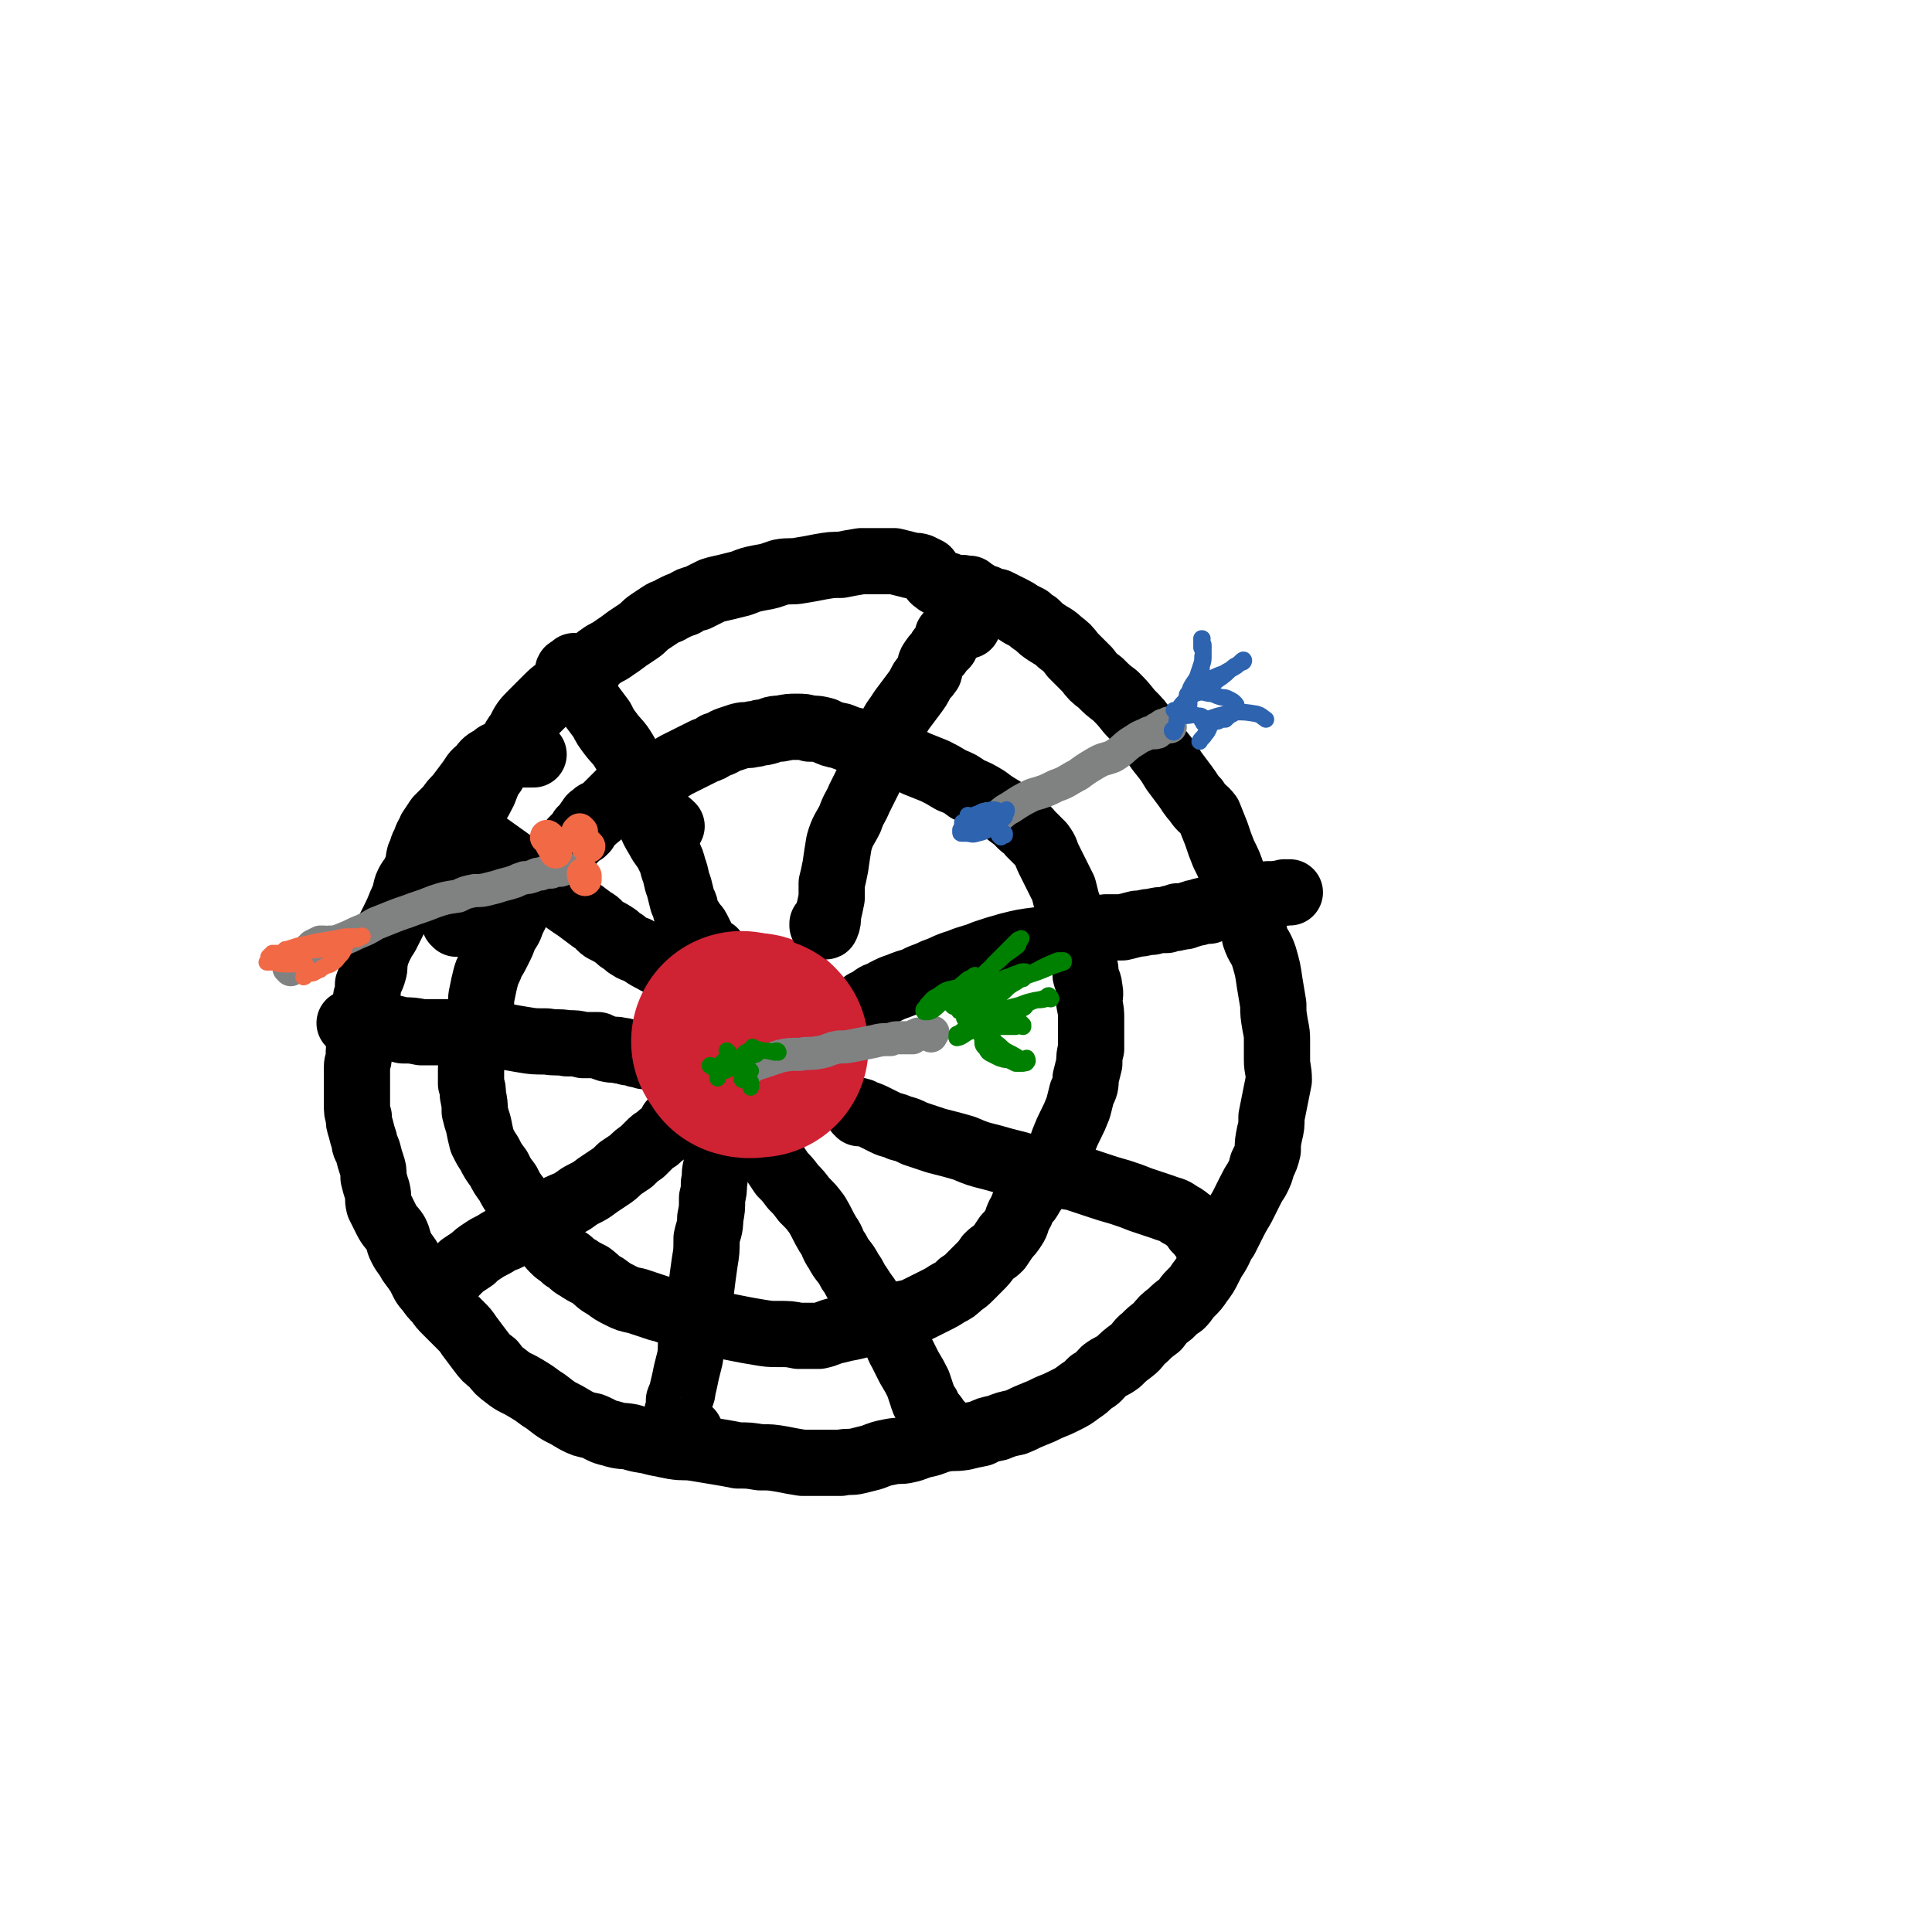 <svg viewBox='0 0 1050 1050' version='1.1' xmlns='http://www.w3.org/2000/svg' xmlns:xlink='http://www.w3.org/1999/xlink'><g fill='none' stroke='#000000' stroke-width='36' stroke-linecap='round' stroke-linejoin='round'><path d='M248,502c0,0 -1,-1 -1,-1 0,0 1,1 2,1 0,0 -1,-1 -1,-1 -1,-3 -1,-3 -2,-6 -1,-3 -2,-3 -2,-6 -1,-5 -1,-5 0,-9 0,-4 0,-4 1,-8 2,-4 1,-4 3,-9 1,-4 1,-4 3,-8 1,-4 2,-3 3,-7 3,-4 2,-5 4,-9 3,-5 3,-5 5,-9 2,-5 2,-6 5,-10 3,-6 4,-5 7,-10 4,-6 3,-7 7,-12 3,-6 3,-6 8,-11 4,-4 4,-4 8,-8 4,-4 4,-3 9,-7 3,-2 3,-2 7,-5 3,-2 3,-2 7,-5 3,-3 2,-3 5,-5 4,-3 4,-2 8,-5 3,-2 3,-2 7,-5 3,-2 3,-2 6,-4 3,-2 3,-3 6,-5 3,-2 3,-2 6,-4 3,-2 3,-1 6,-3 4,-2 4,-2 7,-3 3,-2 3,-2 7,-3 4,-2 4,-2 8,-4 3,-1 4,-1 8,-2 4,-1 4,-1 8,-2 5,-2 5,-2 10,-3 6,-1 5,-1 11,-3 5,-1 6,0 11,-1 6,-1 6,-1 11,-2 6,-1 6,-1 11,-1 5,-1 5,-1 11,-2 5,0 5,0 10,0 4,0 4,0 8,0 4,1 4,1 8,2 3,1 3,0 6,1 2,1 2,1 4,2 1,1 1,2 2,3 1,1 1,2 3,3 1,1 1,1 3,1 1,1 1,1 3,1 2,1 2,1 4,2 1,0 1,0 3,0 1,0 1,-1 2,0 0,0 0,0 1,0 1,0 1,0 2,0 1,1 1,1 2,2 1,0 1,0 2,1 1,1 1,1 2,1 1,1 1,1 3,1 2,1 2,1 4,2 1,0 1,0 2,0 2,1 2,1 4,2 2,1 2,1 4,2 2,1 2,1 5,3 2,1 2,1 4,2 2,2 2,2 4,3 3,3 3,3 6,5 3,2 4,2 7,5 4,3 4,3 7,7 4,4 4,4 8,8 3,4 3,4 7,7 4,4 4,4 8,7 4,4 4,4 8,9 5,5 5,5 10,12 4,5 3,5 7,10 4,5 4,5 7,10 3,4 3,4 6,8 3,4 3,5 6,8 3,5 4,4 7,8 2,5 2,5 4,10 2,6 2,6 4,11 3,6 3,6 5,12 3,5 3,5 5,11 2,5 2,5 4,11 2,5 2,5 3,11 2,6 3,5 5,11 2,7 2,7 3,14 1,6 1,6 2,12 0,5 0,5 1,11 1,5 1,5 1,9 0,5 0,5 0,10 0,5 1,5 1,11 -1,5 -1,5 -2,10 -1,5 -1,5 -2,10 0,5 0,5 -1,9 -1,5 -1,5 -1,9 -1,4 -1,4 -3,8 -1,4 -1,4 -3,8 -2,3 -2,3 -4,7 -2,4 -2,4 -4,8 -3,5 -3,5 -5,9 -2,4 -2,4 -4,8 -3,4 -2,4 -5,9 -2,3 -2,3 -4,7 -2,4 -2,4 -5,8 -2,3 -2,3 -5,6 -3,3 -2,3 -5,6 -3,2 -3,2 -6,5 -4,3 -4,3 -7,7 -4,3 -4,3 -7,6 -4,3 -3,4 -7,7 -4,3 -4,3 -7,6 -4,3 -4,2 -8,5 -3,3 -3,4 -7,6 -3,3 -3,3 -6,5 -4,3 -4,3 -8,5 -4,2 -4,2 -9,4 -4,2 -4,2 -9,4 -5,2 -4,2 -9,4 -5,1 -5,1 -10,3 -5,1 -5,1 -9,3 -5,1 -5,1 -9,2 -6,1 -6,0 -11,1 -5,1 -5,2 -10,3 -5,1 -5,2 -10,3 -4,1 -4,0 -9,1 -5,1 -5,1 -10,3 -4,1 -4,1 -8,2 -4,1 -5,0 -9,1 -5,0 -5,0 -10,0 -6,0 -6,0 -11,0 -6,-1 -6,-1 -11,-2 -6,-1 -6,-1 -12,-1 -6,-1 -6,-1 -12,-1 -5,-1 -5,-1 -11,-2 -6,-1 -6,-1 -12,-2 -6,-1 -6,0 -12,-1 -5,-1 -5,-1 -10,-2 -7,-2 -7,-1 -13,-3 -5,-1 -5,0 -11,-2 -5,-1 -5,-2 -10,-4 -5,-1 -5,-1 -9,-3 -5,-3 -5,-3 -9,-5 -5,-3 -5,-4 -10,-7 -4,-3 -4,-3 -9,-6 -5,-3 -5,-2 -10,-6 -4,-3 -4,-3 -7,-7 -4,-3 -4,-3 -7,-7 -3,-4 -3,-4 -6,-8 -2,-3 -2,-3 -5,-6 -4,-4 -4,-4 -7,-7 -3,-3 -3,-3 -5,-6 -3,-3 -3,-3 -5,-6 -3,-3 -3,-4 -5,-8 -2,-3 -2,-3 -5,-7 -2,-4 -3,-4 -5,-8 -2,-4 -1,-4 -3,-8 -2,-3 -3,-3 -5,-7 -2,-4 -2,-4 -4,-8 -1,-4 0,-4 -1,-8 -1,-3 -1,-3 -2,-7 0,-4 0,-4 -1,-7 -1,-3 -1,-3 -2,-7 -1,-3 -2,-3 -2,-6 -1,-3 -1,-3 -2,-7 -1,-3 -1,-3 -1,-6 -1,-3 -1,-3 -1,-7 0,-3 0,-3 0,-7 0,-3 0,-3 0,-6 0,-3 0,-3 0,-7 0,-3 1,-3 1,-6 0,-4 0,-4 1,-8 0,-4 0,-4 1,-8 1,-4 0,-4 1,-7 1,-5 1,-5 1,-9 1,-3 1,-3 1,-7 1,-3 2,-3 3,-7 1,-3 0,-3 1,-7 0,-3 1,-3 2,-6 2,-4 2,-4 4,-7 2,-4 2,-4 4,-8 2,-4 2,-4 4,-9 2,-4 2,-5 3,-9 2,-5 3,-4 5,-9 2,-4 1,-4 2,-8 2,-4 1,-4 3,-7 1,-4 2,-4 3,-7 2,-3 2,-3 4,-6 3,-3 3,-3 6,-6 2,-3 2,-3 5,-6 3,-4 3,-4 6,-8 3,-4 2,-4 6,-7 3,-4 3,-4 7,-6 2,-2 2,-2 4,-2 2,-1 3,0 5,0 6,0 6,0 12,0 0,0 0,0 1,0 '/><path d='M317,452c0,0 -1,-1 -1,-1 0,0 0,1 1,1 0,0 0,-1 1,-1 0,-1 0,-1 0,-1 1,-2 1,-3 3,-5 0,-1 1,-1 2,-2 1,-1 1,-1 2,-1 3,-2 3,-2 5,-4 3,-3 3,-3 6,-6 3,-3 3,-3 6,-5 3,-2 4,-1 7,-3 2,-1 2,-1 5,-2 3,-1 3,-1 7,-3 3,-1 3,-1 6,-3 4,-2 4,-2 8,-4 4,-2 4,-2 8,-4 3,-1 3,-1 6,-3 4,-1 4,-2 7,-3 3,-1 3,-1 6,-2 4,-1 4,0 7,-1 3,0 3,-1 6,-1 5,-1 4,-2 9,-2 5,-1 5,-1 9,-1 4,0 4,0 7,1 4,0 4,0 8,1 4,2 4,2 9,3 5,2 5,2 10,3 4,2 5,1 9,3 6,1 6,2 11,4 5,2 5,2 11,5 5,2 5,2 10,4 4,2 4,2 9,5 5,2 5,2 9,5 5,2 5,2 10,5 4,3 4,3 9,6 4,3 4,3 8,6 3,4 4,3 7,7 3,3 3,3 6,6 3,4 2,4 4,8 2,4 2,4 4,8 2,4 2,4 4,8 1,4 1,4 2,8 2,4 1,4 2,8 1,3 1,3 2,6 1,3 1,3 2,6 1,3 1,3 1,6 1,3 1,3 2,6 1,4 1,4 1,7 1,4 2,4 2,7 1,4 0,4 0,8 1,5 1,5 1,9 0,4 0,4 0,9 0,4 0,4 0,7 -1,4 -1,4 -1,8 -1,4 -1,4 -2,8 0,4 0,4 -2,8 -1,4 -1,4 -2,8 -2,5 -2,5 -4,9 -2,4 -2,4 -4,9 -1,3 -1,3 -3,7 -2,3 -2,3 -4,6 -2,3 -2,3 -4,6 -2,3 -2,2 -4,5 -1,3 -1,3 -3,6 -1,2 -1,2 -3,4 -2,3 -1,3 -3,6 -2,4 -1,4 -3,7 -2,3 -2,3 -4,5 -2,3 -2,3 -4,6 -3,3 -3,2 -6,5 -2,3 -2,3 -5,6 -2,2 -2,2 -5,5 -2,2 -2,2 -5,4 -3,3 -3,3 -7,5 -3,2 -3,2 -7,4 -4,2 -4,2 -8,4 -4,2 -4,2 -9,3 -5,2 -5,2 -9,3 -5,1 -5,1 -9,2 -5,1 -5,1 -9,2 -5,1 -5,1 -9,2 -5,1 -5,2 -10,3 -5,0 -5,0 -11,0 -5,-1 -5,-1 -11,-1 -5,0 -5,0 -11,-1 -6,-1 -6,-1 -11,-2 -5,-1 -5,-1 -10,-2 -6,-1 -6,-1 -11,-2 -6,-2 -6,-2 -11,-4 -6,-1 -6,-2 -11,-3 -6,-2 -6,-2 -12,-4 -5,-1 -5,-1 -9,-3 -4,-2 -4,-2 -8,-5 -4,-2 -4,-3 -8,-6 -4,-2 -4,-2 -7,-4 -4,-2 -3,-3 -7,-5 -3,-3 -3,-2 -6,-5 -3,-3 -2,-3 -5,-6 -3,-4 -3,-4 -6,-7 -2,-3 -2,-3 -5,-7 -2,-4 -2,-4 -4,-8 -3,-4 -3,-4 -5,-8 -3,-4 -3,-4 -5,-8 -3,-4 -3,-4 -5,-8 -2,-3 -2,-3 -4,-7 -1,-4 -1,-4 -2,-9 -1,-3 -1,-3 -2,-7 0,-4 0,-4 -1,-9 0,-3 0,-3 -1,-6 0,-3 0,-3 0,-6 0,-4 0,-4 1,-8 0,-4 0,-4 1,-8 1,-4 1,-4 1,-8 1,-6 1,-6 2,-11 1,-4 0,-4 1,-8 1,-5 1,-5 2,-9 1,-4 2,-4 3,-8 2,-3 2,-3 4,-7 2,-4 2,-4 3,-7 2,-4 3,-4 4,-8 2,-4 2,-4 4,-8 2,-3 2,-3 4,-7 3,-3 3,-3 6,-7 3,-4 3,-4 6,-8 3,-3 3,-3 6,-6 4,-4 4,-4 7,-8 3,-3 3,-3 6,-7 3,-3 3,-2 6,-5 4,-3 3,-3 7,-6 3,-2 3,-2 6,-4 3,-2 3,-2 7,-3 3,0 3,-1 6,0 2,0 2,0 3,2 2,1 2,2 3,4 2,3 1,3 4,6 3,3 3,2 6,5 '/></g>
<g fill='none' stroke='#CF2233' stroke-width='120' stroke-linecap='round' stroke-linejoin='round'><path d='M407,568c0,0 -1,-1 -1,-1 0,0 0,1 1,1 0,0 0,0 1,0 1,0 1,0 2,-1 0,0 0,0 0,0 '/></g>
<g fill='none' stroke='#000000' stroke-width='36' stroke-linecap='round' stroke-linejoin='round'><path d='M313,363c0,0 -1,-1 -1,-1 0,0 0,1 0,1 0,0 -1,0 -1,0 -1,1 -3,1 -2,2 0,2 1,2 2,4 2,2 2,2 4,4 2,2 1,2 3,4 2,3 1,3 3,6 3,4 3,4 6,8 2,4 2,4 5,8 3,4 4,4 7,9 3,5 3,5 5,10 2,5 2,5 3,11 2,4 2,4 4,9 1,3 0,4 2,8 2,5 2,5 5,10 2,4 3,4 5,8 2,4 2,4 3,8 2,5 1,5 3,10 1,4 1,4 2,8 2,3 1,3 2,6 1,3 2,3 3,5 1,2 2,2 3,4 1,2 1,2 2,4 0,2 0,2 1,3 1,1 1,1 1,2 1,1 1,1 1,2 1,0 1,0 1,1 0,0 0,1 1,1 1,0 1,0 2,-1 '/><path d='M448,503c0,0 -1,-1 -1,-1 0,0 1,0 1,0 0,0 0,1 0,1 0,0 0,0 -1,0 0,0 1,0 1,0 0,0 1,1 1,0 1,-2 1,-3 1,-6 1,-4 1,-4 2,-9 0,-4 0,-4 0,-8 1,-4 1,-4 2,-9 1,-7 1,-7 2,-13 2,-7 3,-7 6,-13 2,-6 3,-6 5,-11 3,-6 3,-6 6,-12 3,-6 3,-6 6,-13 3,-6 2,-7 5,-13 2,-5 3,-5 6,-10 3,-4 3,-4 6,-8 3,-4 3,-4 5,-8 2,-3 2,-2 4,-5 1,-3 0,-3 1,-5 2,-3 2,-3 4,-5 1,-2 1,-2 2,-3 1,-1 2,-1 2,-2 1,-1 0,-1 1,-3 0,0 0,0 0,-1 0,-1 0,-1 1,-1 0,-1 0,-1 1,-2 1,-1 1,-1 1,-1 1,-1 1,-1 1,-1 0,0 1,0 1,0 0,0 0,0 0,0 3,0 3,0 6,-1 0,0 0,0 0,0 '/><path d='M471,546c0,0 -1,-1 -1,-1 0,0 0,2 1,2 0,0 0,0 0,0 1,-1 1,0 1,-1 2,-2 1,-2 3,-4 3,-2 3,-1 6,-3 4,-2 4,-2 7,-3 5,-2 5,-2 9,-3 5,-3 5,-2 11,-5 6,-2 6,-3 13,-5 7,-3 7,-2 14,-5 6,-2 6,-2 13,-4 8,-2 8,-2 16,-3 7,-1 7,-1 13,-3 7,-1 7,-1 14,-2 5,-1 5,-1 10,-2 4,0 5,0 9,0 4,-1 4,-1 8,-2 4,0 4,-1 8,-1 4,-1 4,-1 8,-1 2,-1 2,-1 4,-1 1,0 1,0 2,-1 1,0 1,1 2,0 1,0 1,0 2,0 2,-1 2,-1 3,-1 2,-1 2,-1 4,-1 2,-1 2,-1 3,-1 2,-1 2,0 3,0 1,-1 1,0 2,-1 2,0 2,0 3,-1 1,0 1,0 2,-1 2,0 2,0 3,-1 2,0 2,0 3,-1 2,0 2,0 3,-1 1,0 1,0 3,0 1,-1 1,-1 2,-1 2,-1 2,0 3,0 1,0 1,0 2,0 1,-1 1,-1 3,-1 2,-1 2,-1 4,-1 2,0 2,0 4,0 2,-1 2,0 4,-1 1,0 1,0 3,0 '/><path d='M467,605c0,-1 -1,-1 -1,-1 0,-1 1,0 2,0 0,0 0,0 0,1 1,0 1,0 2,0 3,1 3,1 7,3 2,1 2,1 4,2 4,2 4,1 8,3 4,1 4,1 8,3 6,2 6,2 12,4 8,2 8,2 15,4 7,3 7,3 15,5 7,2 7,2 15,4 8,3 8,3 17,5 7,1 7,1 13,2 6,2 6,2 12,4 6,2 6,2 13,4 6,2 6,2 11,4 6,2 6,2 12,4 5,2 5,1 9,4 4,2 3,2 6,4 2,2 2,2 3,4 1,1 1,1 2,2 1,0 0,1 1,1 0,1 0,0 1,0 1,1 0,1 1,1 0,1 0,1 1,1 0,1 0,1 0,2 0,0 0,0 0,1 0,0 0,0 0,0 0,1 0,1 1,2 1,1 0,1 1,1 2,1 2,1 3,1 0,0 0,0 0,0 '/><path d='M420,615c0,0 -1,-1 -1,-1 0,1 1,1 1,2 0,1 0,1 -1,3 0,2 -1,2 -1,4 0,2 0,3 1,4 1,3 1,3 2,5 2,3 2,3 4,6 3,3 3,3 6,7 3,3 3,3 6,7 4,4 4,4 7,8 3,5 3,6 6,11 3,4 2,5 5,9 3,6 4,5 7,11 3,4 2,4 5,8 3,5 3,4 6,9 3,4 2,4 5,8 3,4 4,4 7,8 3,5 2,6 5,11 2,4 2,4 4,8 3,5 3,5 5,9 1,3 1,3 2,6 1,3 1,4 3,6 1,3 1,3 3,5 1,1 1,1 2,3 1,1 1,1 2,2 0,0 0,0 0,1 1,0 0,0 1,1 0,0 0,0 0,0 '/><path d='M391,624c0,-1 -1,-2 -1,-1 0,0 1,0 1,1 0,1 0,1 0,1 0,1 0,1 0,2 -1,4 -1,4 -2,8 -1,4 0,4 -1,8 0,4 0,4 -1,8 0,6 0,6 -1,11 0,6 -1,6 -2,11 0,7 0,7 -1,13 -1,7 -1,7 -2,15 -1,6 -1,6 -2,13 -1,7 -2,7 -3,13 -1,5 0,5 -1,11 -1,4 -1,4 -2,8 -1,5 -1,5 -2,9 0,3 -1,3 -2,6 0,2 0,2 0,4 -1,3 -1,2 -1,5 0,2 -1,2 0,3 0,2 1,2 1,3 0,1 -1,1 -1,1 1,1 2,0 3,1 2,0 2,0 4,0 0,0 0,0 0,0 '/><path d='M366,611c0,0 -1,-1 -1,-1 0,0 1,0 2,1 0,0 1,-1 1,0 0,0 0,1 -1,1 -3,2 -3,2 -5,3 -3,2 -3,2 -5,4 -2,1 -2,1 -4,3 -2,2 -2,2 -4,4 -3,2 -3,2 -6,5 -3,2 -3,2 -6,4 -3,3 -3,3 -6,5 -3,2 -3,2 -6,4 -4,3 -4,3 -8,5 -4,2 -4,3 -8,5 -5,2 -5,2 -10,5 -4,2 -4,3 -8,5 -4,3 -4,3 -8,5 -4,2 -4,2 -8,4 -3,1 -3,1 -6,3 -4,2 -4,2 -7,4 -3,2 -3,2 -5,4 -3,2 -3,2 -6,4 -2,2 -2,2 -4,4 -1,1 -2,0 -3,1 -1,0 -1,0 -1,1 -1,1 -1,1 -1,1 0,0 0,0 0,0 0,0 0,0 0,0 1,0 1,0 2,0 0,0 0,0 0,0 '/><path d='M361,574c0,0 0,-1 -1,-1 0,0 1,1 1,1 0,0 0,0 -1,0 -2,0 -2,0 -4,0 -3,0 -3,0 -6,0 -2,-1 -2,-1 -4,-1 -2,-1 -2,-1 -4,-1 -2,0 -2,-1 -5,-1 -3,-1 -3,0 -7,-1 -3,-1 -3,-1 -5,-2 -4,0 -4,0 -8,0 -4,-1 -4,-1 -9,-1 -5,-1 -5,0 -11,-1 -7,0 -7,0 -13,-1 -6,-1 -6,-1 -11,-2 -5,0 -5,0 -10,-1 -6,0 -6,0 -11,-1 -6,0 -6,0 -12,0 -5,0 -5,0 -11,0 -5,-1 -5,-1 -10,-1 -4,-1 -4,-1 -9,-2 -4,-1 -4,-1 -7,-1 -4,0 -4,0 -8,-1 -2,0 -2,0 -3,0 -1,0 -2,0 -2,0 0,0 1,0 1,0 0,0 0,0 0,0 '/><path d='M363,519c0,0 -1,-1 -1,-1 0,1 1,1 1,2 0,1 0,1 0,2 0,0 0,0 0,1 -1,0 -1,0 -1,0 0,0 0,0 -1,0 0,0 0,0 0,0 0,0 -1,0 -1,0 0,0 0,0 0,0 -1,0 -1,0 -2,0 0,0 0,-1 -1,-1 0,0 0,1 -1,0 -4,-2 -4,-2 -7,-4 -2,-1 -1,-1 -3,-2 -1,0 -2,0 -3,-1 -2,-1 -2,-1 -4,-3 -2,-1 -2,-1 -4,-3 -3,-2 -3,-2 -7,-4 -3,-2 -2,-3 -6,-5 -4,-3 -4,-3 -8,-6 -6,-4 -6,-4 -11,-8 -6,-4 -5,-4 -11,-8 -8,-5 -8,-5 -15,-10 -7,-5 -7,-5 -14,-10 -5,-4 -5,-4 -10,-7 -4,-2 -4,-2 -8,-4 0,-1 0,-1 -1,-2 0,0 -1,0 -1,0 '/></g>
<g fill='none' stroke='#CF2233' stroke-width='120' stroke-linecap='round' stroke-linejoin='round'><path d='M404,567c0,-1 -1,-1 -1,-1 0,0 1,0 1,1 1,0 1,0 1,1 0,0 0,1 0,1 3,1 4,0 7,0 '/></g>
<g fill='none' stroke='#808282' stroke-width='18' stroke-linecap='round' stroke-linejoin='round'><path d='M538,446c0,0 -1,-1 -1,-1 1,0 1,1 2,1 0,0 0,0 0,0 1,0 1,0 1,-1 1,0 1,0 2,-1 3,-2 3,-3 7,-5 6,-4 6,-4 12,-7 7,-2 7,-2 13,-5 6,-2 6,-3 12,-6 4,-3 4,-3 9,-6 5,-3 5,-2 10,-4 5,-3 5,-4 9,-7 5,-3 4,-3 9,-5 3,-2 3,0 6,-1 1,-1 1,-2 2,-3 1,-1 1,-1 2,-1 1,0 2,1 2,0 1,0 0,0 0,0 0,-1 0,-1 0,-1 0,0 0,1 0,1 0,0 0,0 0,0 0,1 1,1 1,1 -1,0 -1,-1 -2,-1 0,0 0,1 -1,1 0,0 -1,0 -1,1 -1,0 -1,1 -2,1 -1,0 -1,-1 -1,-1 0,0 0,0 0,0 '/></g>
<g fill='none' stroke='#2D63AF' stroke-width='9' stroke-linecap='round' stroke-linejoin='round'><path d='M639,387c0,0 -1,-1 -1,-1 0,0 1,0 1,0 1,0 1,0 1,0 2,-3 2,-3 4,-5 3,-2 3,-2 5,-5 2,-1 2,-1 2,-3 1,-2 1,-2 1,-5 1,-3 1,-3 1,-6 1,-3 1,-3 1,-6 0,-2 0,-2 -1,-4 0,-2 0,-2 0,-4 0,-1 1,-1 0,-1 0,0 0,0 0,0 0,1 0,1 0,2 1,1 1,1 1,2 0,2 0,2 0,4 -1,3 0,3 -1,6 -1,3 -1,3 -2,6 -1,3 -2,3 -4,7 -1,3 -1,3 -2,6 -1,2 -1,2 -2,3 0,1 0,1 0,2 1,1 1,1 2,1 0,-1 0,-1 1,-2 1,-2 -1,-3 1,-5 4,-4 5,-3 11,-6 3,-3 3,-3 6,-5 4,-3 3,-3 7,-6 2,-1 2,-1 3,-2 1,-1 2,-2 2,-1 0,0 0,1 -1,1 -2,1 -2,1 -3,2 -3,2 -4,2 -7,4 -3,1 -3,1 -7,3 -3,2 -3,3 -6,5 -3,1 -4,1 -6,3 -1,0 -1,1 -1,2 0,0 0,0 0,0 2,-1 2,-2 4,-2 4,-1 4,-1 8,0 3,0 3,1 7,2 2,0 2,0 4,1 2,1 2,1 3,2 1,1 1,1 1,2 0,1 0,1 -1,2 0,1 0,1 -1,2 -2,1 -2,1 -4,3 -2,0 -2,0 -4,1 -2,0 -2,1 -4,1 -1,1 -1,0 -2,0 -1,0 -1,0 -2,0 0,-1 -1,-1 -1,-2 1,-1 2,0 3,0 3,-1 3,-1 6,-2 5,-1 5,-2 9,-2 6,0 6,0 12,1 3,1 2,1 5,3 '/><path d='M638,398c0,0 -1,0 -1,-1 0,-1 1,0 2,-1 0,0 0,0 0,-1 1,-2 0,-3 1,-5 1,-1 2,-1 4,-1 4,0 4,-1 7,0 2,0 2,0 4,2 1,0 1,0 2,1 0,1 0,1 0,2 0,1 0,1 0,2 -1,2 -1,2 -2,3 -1,2 -2,2 -3,4 '/><path d='M527,444c0,-1 -1,-1 -1,-1 0,0 1,0 1,1 0,0 0,0 0,1 0,0 0,0 0,0 1,0 1,0 2,0 1,0 1,0 1,0 1,0 1,0 1,0 1,0 1,0 1,0 0,1 0,1 0,1 -2,1 -2,1 -3,2 -2,1 -2,1 -4,1 -1,0 -1,0 -1,0 -1,0 -1,0 -1,0 0,-1 0,-1 0,-2 '/><path d='M544,455c0,0 -1,-1 -1,-1 1,0 1,1 2,0 0,0 0,0 0,0 0,-1 -1,-1 -1,-1 0,0 0,0 1,0 0,0 0,0 1,0 0,1 0,0 0,0 0,1 0,1 0,1 -2,0 -2,0 -4,-2 -1,-1 -1,-1 -1,-2 -1,-1 -1,-1 0,-3 0,0 0,0 0,-1 1,-1 1,-1 2,-2 0,0 0,0 1,0 1,0 1,0 1,0 0,0 1,0 1,0 -1,1 -1,1 -2,2 -1,1 -1,1 -2,1 -1,1 -1,1 -1,1 -1,1 -1,1 -2,2 -1,0 -1,0 -2,0 -2,-1 -2,-1 -3,-1 0,-1 -1,-1 -1,-2 0,0 0,0 1,-1 1,0 0,0 1,-1 1,0 1,0 2,0 1,0 1,0 1,0 1,0 1,0 1,0 0,0 0,0 0,0 1,1 1,1 1,1 -1,0 -1,1 -2,1 -1,0 -2,0 -2,0 1,0 2,0 3,-1 3,-1 3,-1 5,-3 2,-1 2,-1 2,-1 1,-1 1,-1 1,-2 0,0 0,1 0,1 0,1 -1,1 -1,1 -2,1 -2,0 -3,1 -1,1 -1,1 -1,1 -1,1 -1,1 -1,1 -1,1 -1,1 -2,1 -1,1 -1,1 -3,1 0,0 0,0 0,0 '/><path d='M540,447c0,0 -1,-1 -1,-1 0,0 1,1 1,1 0,0 0,0 0,0 -1,1 -1,1 -1,2 -1,0 0,1 -1,1 -3,2 -3,2 -7,3 -3,1 -3,0 -6,0 -1,0 -1,0 -2,0 -1,0 -1,0 -1,-1 0,0 0,0 0,-1 2,-2 2,-3 4,-5 3,-3 3,-3 6,-4 3,-2 4,-1 7,-2 2,0 3,0 3,1 0,1 -1,2 -2,4 -2,2 -2,1 -5,3 -2,1 -2,1 -4,3 -1,0 -1,1 -2,1 0,0 -1,0 -1,-1 0,0 1,0 1,-1 1,-1 2,-1 3,-2 0,0 0,0 0,0 '/></g>
<g fill='none' stroke='#808282' stroke-width='18' stroke-linecap='round' stroke-linejoin='round'><path d='M407,580c-1,0 -2,-1 -1,-1 0,0 1,1 2,1 0,0 0,-1 0,-1 1,0 1,0 1,-1 1,0 0,0 1,0 0,-1 0,0 1,0 0,0 1,0 1,0 6,-2 6,-2 12,-4 5,-1 5,-1 11,-1 5,-1 5,0 10,-1 6,-1 5,-2 11,-3 4,0 4,0 9,-1 5,-1 5,-1 10,-2 4,-1 4,-1 9,-1 2,-1 2,-1 5,-1 1,0 1,0 2,0 1,0 1,0 1,0 1,0 1,0 2,0 1,0 1,0 2,0 0,0 0,-1 1,-1 1,-1 1,0 2,-1 1,0 1,0 1,0 1,0 2,0 3,-1 0,0 0,0 1,0 1,0 1,0 2,0 0,0 0,0 0,0 0,0 1,0 1,0 0,1 -1,1 -1,2 '/></g>
<g fill='none' stroke='#008000' stroke-width='9' stroke-linecap='round' stroke-linejoin='round'><path d='M525,554c0,0 -1,0 -1,-1 0,0 1,0 1,-1 0,0 0,0 0,0 -1,-1 -1,-1 -1,-2 0,0 0,0 -1,0 0,0 0,0 0,0 0,-1 0,-1 1,-2 3,-7 3,-8 7,-14 4,-6 5,-5 9,-10 3,-3 3,-3 6,-6 2,-2 2,-2 3,-3 1,-1 1,-1 2,-2 1,-1 1,-1 2,-2 1,-1 1,0 2,-1 0,0 0,0 0,0 -1,1 -1,2 -2,4 -5,4 -5,3 -10,8 -5,4 -5,4 -10,9 -3,4 -3,5 -7,9 -2,3 -2,3 -3,6 -1,1 -1,2 -1,3 -1,0 -1,0 -1,0 0,0 0,1 1,0 1,0 1,0 2,-1 2,-3 2,-3 4,-5 5,-4 5,-4 10,-7 3,-2 3,-3 7,-4 4,-2 4,-1 8,-2 3,-1 3,-1 5,-1 0,0 0,-1 -1,-1 -2,0 -2,0 -4,1 -4,1 -4,2 -8,4 -3,1 -3,1 -7,3 -2,2 -2,2 -3,3 -1,1 -2,1 -2,2 0,1 1,1 2,1 3,1 3,1 6,0 6,-3 5,-5 11,-8 7,-5 7,-4 14,-8 4,-2 4,-2 9,-4 1,0 2,0 3,0 0,0 0,1 0,1 -3,1 -3,1 -6,2 -7,3 -7,3 -13,5 -5,2 -5,2 -9,4 -5,1 -5,1 -9,3 -3,1 -3,1 -5,3 -2,1 -2,0 -5,2 0,0 0,0 -1,1 0,0 0,0 -1,0 0,0 0,1 0,1 2,-1 2,-2 5,-3 7,-3 7,-3 15,-6 3,-2 3,-2 7,-3 '/><path d='M534,547c0,0 0,-1 -1,-1 0,0 1,1 1,1 0,0 -1,0 -1,0 -1,0 -1,0 -1,1 -3,1 -3,1 -6,2 -1,0 -2,1 -2,1 0,0 2,0 3,0 5,0 5,0 10,-1 7,-1 7,-1 14,-3 5,-1 5,-2 10,-3 3,-1 3,0 7,-1 1,-1 1,-2 2,-2 0,0 2,2 1,2 -1,0 -3,-1 -5,0 -6,1 -6,2 -11,4 -5,1 -5,1 -10,2 -4,1 -4,1 -8,3 -1,0 -1,0 -3,2 0,0 0,1 -1,1 -1,1 -1,1 -1,1 0,1 0,1 1,0 1,0 1,0 3,-1 4,-1 4,-1 7,-2 4,0 4,1 7,0 2,-1 2,-3 3,-4 2,-1 4,-2 4,-2 1,0 -1,1 -3,2 -3,1 -3,1 -7,2 -3,2 -3,2 -6,3 -4,2 -4,2 -8,4 -3,1 -3,1 -5,2 -3,1 -3,1 -6,2 -1,1 -2,2 -2,2 2,0 3,-1 6,-3 3,-1 3,-1 6,-2 3,-1 3,-2 7,-3 5,-1 5,-2 9,-2 2,-1 2,0 4,0 1,0 0,1 1,1 1,1 1,1 2,1 0,1 0,1 1,1 0,1 0,1 0,1 -1,0 -1,-1 -2,-1 -2,1 -1,1 -3,1 -1,0 -1,0 -2,0 -2,0 -2,0 -4,0 -2,0 -2,0 -4,0 -1,0 -1,0 -3,0 0,0 0,0 -1,0 -1,0 -1,0 -1,0 0,2 0,2 2,4 2,3 2,4 5,6 4,4 4,3 9,6 2,1 2,2 4,3 1,1 2,1 2,0 1,0 0,-2 0,-2 -1,1 -1,2 -2,3 -1,0 -2,0 -4,0 -2,-1 -2,-1 -4,-2 -2,0 -2,0 -5,-1 -2,-1 -2,-1 -4,-2 -2,-1 -2,-1 -3,-3 -2,-2 -2,-2 -2,-5 -1,-4 -1,-4 -1,-8 -1,-2 -1,-2 -2,-4 '/><path d='M387,580c-1,-1 -2,-1 -1,-1 0,0 1,0 2,1 0,0 1,0 1,0 0,0 0,0 1,0 0,0 0,0 0,0 1,0 1,0 2,0 0,0 0,0 0,0 0,0 0,0 0,1 0,0 0,0 0,0 0,1 0,1 -1,1 0,1 0,1 0,1 -1,1 -1,1 -1,2 0,0 0,0 0,1 '/><path d='M404,587c0,0 -1,-1 -1,-1 0,0 0,1 1,1 1,0 1,-1 2,-1 1,0 1,1 1,1 1,1 1,1 1,1 0,0 0,1 0,1 0,0 0,-1 0,-1 0,1 0,1 0,1 0,1 0,1 0,1 0,0 0,0 0,1 '/><path d='M410,570c0,0 -1,-1 -1,-1 0,0 0,1 1,1 0,1 -1,1 -1,1 0,0 0,0 0,1 -1,0 0,0 -1,1 0,0 0,1 0,1 1,0 2,-1 3,-1 0,0 0,0 0,0 '/><path d='M396,572c0,0 -1,-1 -1,-1 0,0 1,1 1,2 1,0 1,1 1,1 0,1 0,1 1,1 1,1 1,1 1,1 1,0 1,0 2,0 1,0 1,0 1,0 1,0 2,0 2,0 0,0 0,1 -1,2 -2,1 -2,1 -5,2 -2,1 -2,1 -4,2 -1,0 -1,0 -2,0 0,0 -1,0 -1,0 0,-1 0,-2 1,-3 0,-1 0,-1 1,-2 1,-1 1,-1 2,-1 0,0 0,0 0,0 '/><path d='M423,572c0,0 0,-1 -1,-1 -1,0 -1,1 -1,1 -4,-1 -4,-1 -7,-1 -2,-1 -3,-1 -5,-1 -2,1 -2,1 -4,2 -1,1 -1,1 -2,3 0,1 -1,2 0,3 2,2 3,2 5,4 '/><path d='M528,560c0,-1 -1,-1 -1,-1 1,-1 1,0 2,0 0,0 1,0 1,0 -2,0 -3,0 -4,0 -3,1 -3,1 -5,3 -1,1 -1,2 -1,2 0,0 0,-1 0,-2 '/><path d='M537,538c0,0 -1,-1 -1,-1 0,0 0,0 0,0 -1,1 -1,0 -2,0 -1,0 -1,0 -3,0 -6,0 -6,0 -12,0 -5,1 -5,1 -9,4 -4,2 -3,2 -6,5 -1,2 -2,2 -2,3 0,1 0,1 1,1 2,0 2,0 4,-1 4,-3 4,-4 8,-8 4,-3 4,-3 9,-7 2,-2 2,-2 5,-3 0,-1 1,-1 1,-1 0,1 -1,1 -1,2 -3,3 -3,3 -6,6 -2,4 -1,4 -4,7 0,1 0,2 -1,2 0,0 0,0 -1,-1 '/></g>
<g fill='none' stroke='#808282' stroke-width='18' stroke-linecap='round' stroke-linejoin='round'><path d='M158,527c0,-1 -1,-1 -1,-1 1,-1 1,0 2,0 1,0 0,-1 1,-2 1,0 1,0 2,-1 4,-5 4,-5 8,-9 2,-1 2,-1 4,-2 1,0 1,0 2,0 1,0 1,1 3,0 3,0 3,0 6,-1 5,-2 5,-2 9,-4 5,-2 5,-2 10,-5 5,-2 5,-2 10,-4 5,-2 6,-2 11,-4 6,-2 6,-2 11,-4 6,-2 6,-2 13,-3 4,-2 4,-2 9,-3 4,0 4,0 8,-1 4,-1 4,-1 7,-2 4,-1 4,-1 7,-2 2,-1 2,-1 5,-2 2,0 2,0 5,-1 2,-1 2,-1 4,-1 2,-1 2,-1 4,-1 1,0 1,0 1,0 1,0 1,0 2,-1 1,0 1,0 1,0 1,0 1,0 2,0 1,0 1,0 3,-1 0,0 0,0 0,0 '/></g>
<g fill='none' stroke='#F26946' stroke-width='18' stroke-linecap='round' stroke-linejoin='round'><path d='M316,452c0,0 -1,-1 -1,-1 0,0 0,1 0,1 -1,0 -1,0 -1,0 '/><path d='M298,456c0,-1 -1,-1 -1,-1 0,-1 1,0 1,0 0,0 0,0 1,1 0,0 0,0 0,1 1,3 2,3 3,6 '/><path d='M320,460c0,0 -1,-1 -1,-1 0,0 0,1 1,1 '/><path d='M318,476c0,0 -1,-1 -1,-1 0,0 0,1 1,2 0,0 0,0 0,1 0,0 0,0 0,0 0,0 0,0 0,0 '/></g>
<g fill='none' stroke='#F26946' stroke-width='9' stroke-linecap='round' stroke-linejoin='round'><path d='M166,527c0,0 -1,-1 -1,-1 0,0 1,1 1,1 1,-1 1,-2 0,-2 0,-1 0,-1 0,-1 -1,0 -1,0 -2,0 -1,0 -1,0 -1,0 -1,0 -1,0 -1,0 -4,0 -4,0 -7,0 -3,0 -3,0 -6,-1 -1,0 -1,0 -2,0 -1,0 -1,0 -1,0 -1,0 -1,0 -1,0 0,0 1,0 1,0 2,-1 2,-1 3,-2 3,-1 3,-1 6,-1 4,-2 4,-2 8,-3 5,-1 5,0 11,-1 3,0 3,0 5,0 3,0 3,0 5,0 1,0 1,0 2,0 0,0 1,0 1,0 -2,0 -2,0 -4,0 -4,0 -4,-1 -8,0 -6,0 -6,1 -11,1 -5,1 -5,1 -10,1 -3,0 -3,0 -6,0 -1,1 -1,1 -2,2 0,0 0,0 0,0 2,-1 2,-1 5,-2 4,0 4,0 8,-1 3,0 3,0 6,-1 4,-1 4,-1 7,-2 2,-1 2,-1 3,-1 2,0 2,0 3,0 0,-1 1,-1 1,-2 -1,0 -1,0 -2,0 -3,1 -3,1 -6,1 -4,1 -4,1 -7,2 -3,1 -3,1 -5,1 -2,1 -4,1 -4,1 1,0 4,-1 7,-2 5,-1 5,-1 9,-2 6,-1 6,-1 12,-2 4,-1 4,-1 8,-1 2,0 2,0 4,0 1,0 2,-1 2,0 0,0 -1,0 -2,1 -2,1 -3,0 -5,1 -4,3 -2,5 -5,8 -2,2 -2,3 -4,4 -2,2 -2,1 -4,2 -2,1 -2,1 -3,2 -3,1 -3,2 -5,2 -1,0 -2,-2 -3,-2 -1,0 0,2 0,3 0,1 -1,1 -1,1 '/></g>
</svg>